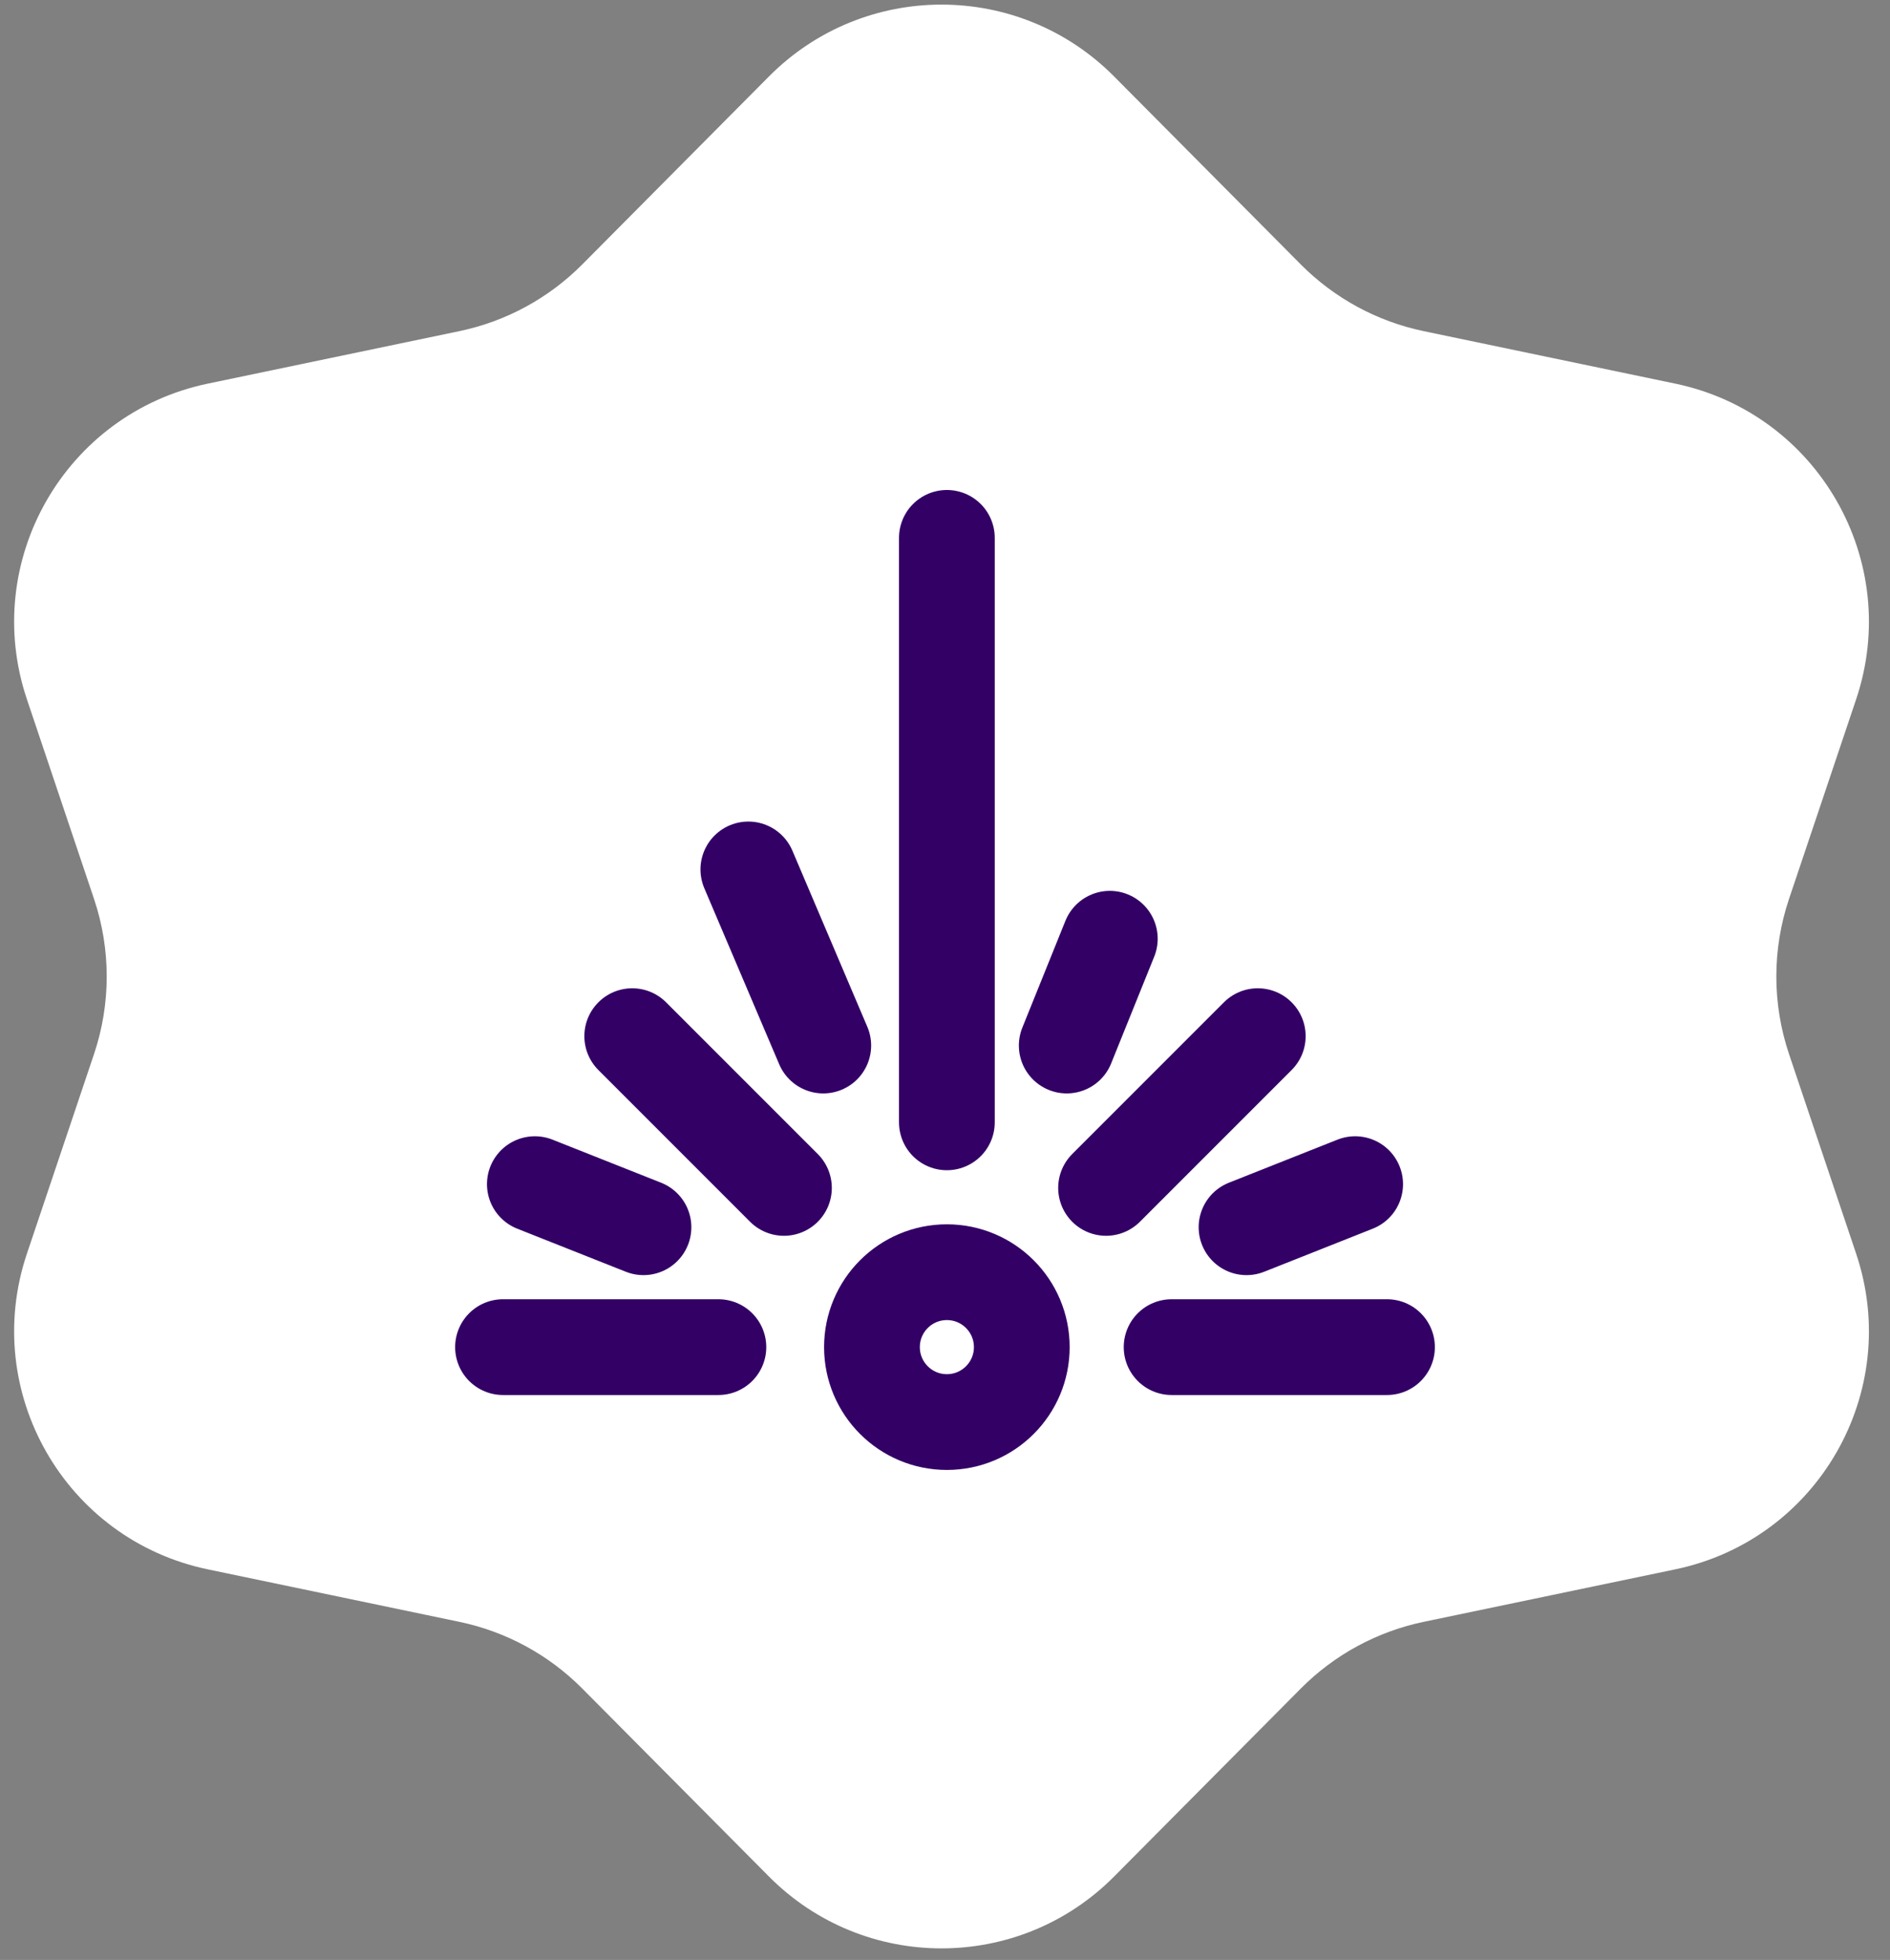 <svg width="272" height="282" viewBox="0 0 272 282" fill="none" xmlns="http://www.w3.org/2000/svg">
<rect x="0" y="0" width="272" height="282" fill="#808080" stroke="none"/>
<path d="M110.669 10.996C124.356 -2.782 146.644 -2.782 160.331 10.996L187.205 38.05C192.034 42.91 198.182 46.247 204.889 47.646L241.099 55.199C261.631 59.482 273.812 80.738 267.127 100.618L257.467 129.344C255.033 136.582 255.033 144.418 257.467 151.656L267.127 180.382C273.812 200.262 261.631 221.518 241.099 225.801L204.889 233.354C198.182 234.753 192.034 238.09 187.205 242.95L160.331 270.004C146.644 283.782 124.356 283.782 110.669 270.004L83.794 242.95C78.966 238.09 72.817 234.753 66.111 233.354L29.901 225.801C9.369 221.518 -2.812 200.262 3.873 180.382L13.533 151.656C15.967 144.418 15.967 136.582 13.533 129.344L3.873 100.618C-2.812 80.738 9.369 59.482 29.901 55.199L66.111 47.646C72.817 46.247 78.966 42.91 83.794 38.05L110.669 10.996Z" fill="white"/>
<path d="M136.27 77.391V161.484M168.613 193.828H199.609M179.395 176.578L195.027 170.379M153.52 150.434L159.719 135.07M103.387 193.828H72.391M112.82 170.918L90.988 149.086M92.606 176.578L76.973 170.379M159.18 170.918L181.012 149.086M118.48 150.434L107.699 125.098M136.27 183.047C130.315 183.047 125.488 187.874 125.488 193.828C125.488 199.782 130.315 204.609 136.27 204.609C142.224 204.609 147.051 199.782 147.051 193.828C147.051 187.874 142.224 183.047 136.27 183.047Z" stroke="#330066" stroke-width="13.78" stroke-miterlimit="10" stroke-linecap="round" stroke-linejoin="round"/>
</svg>
